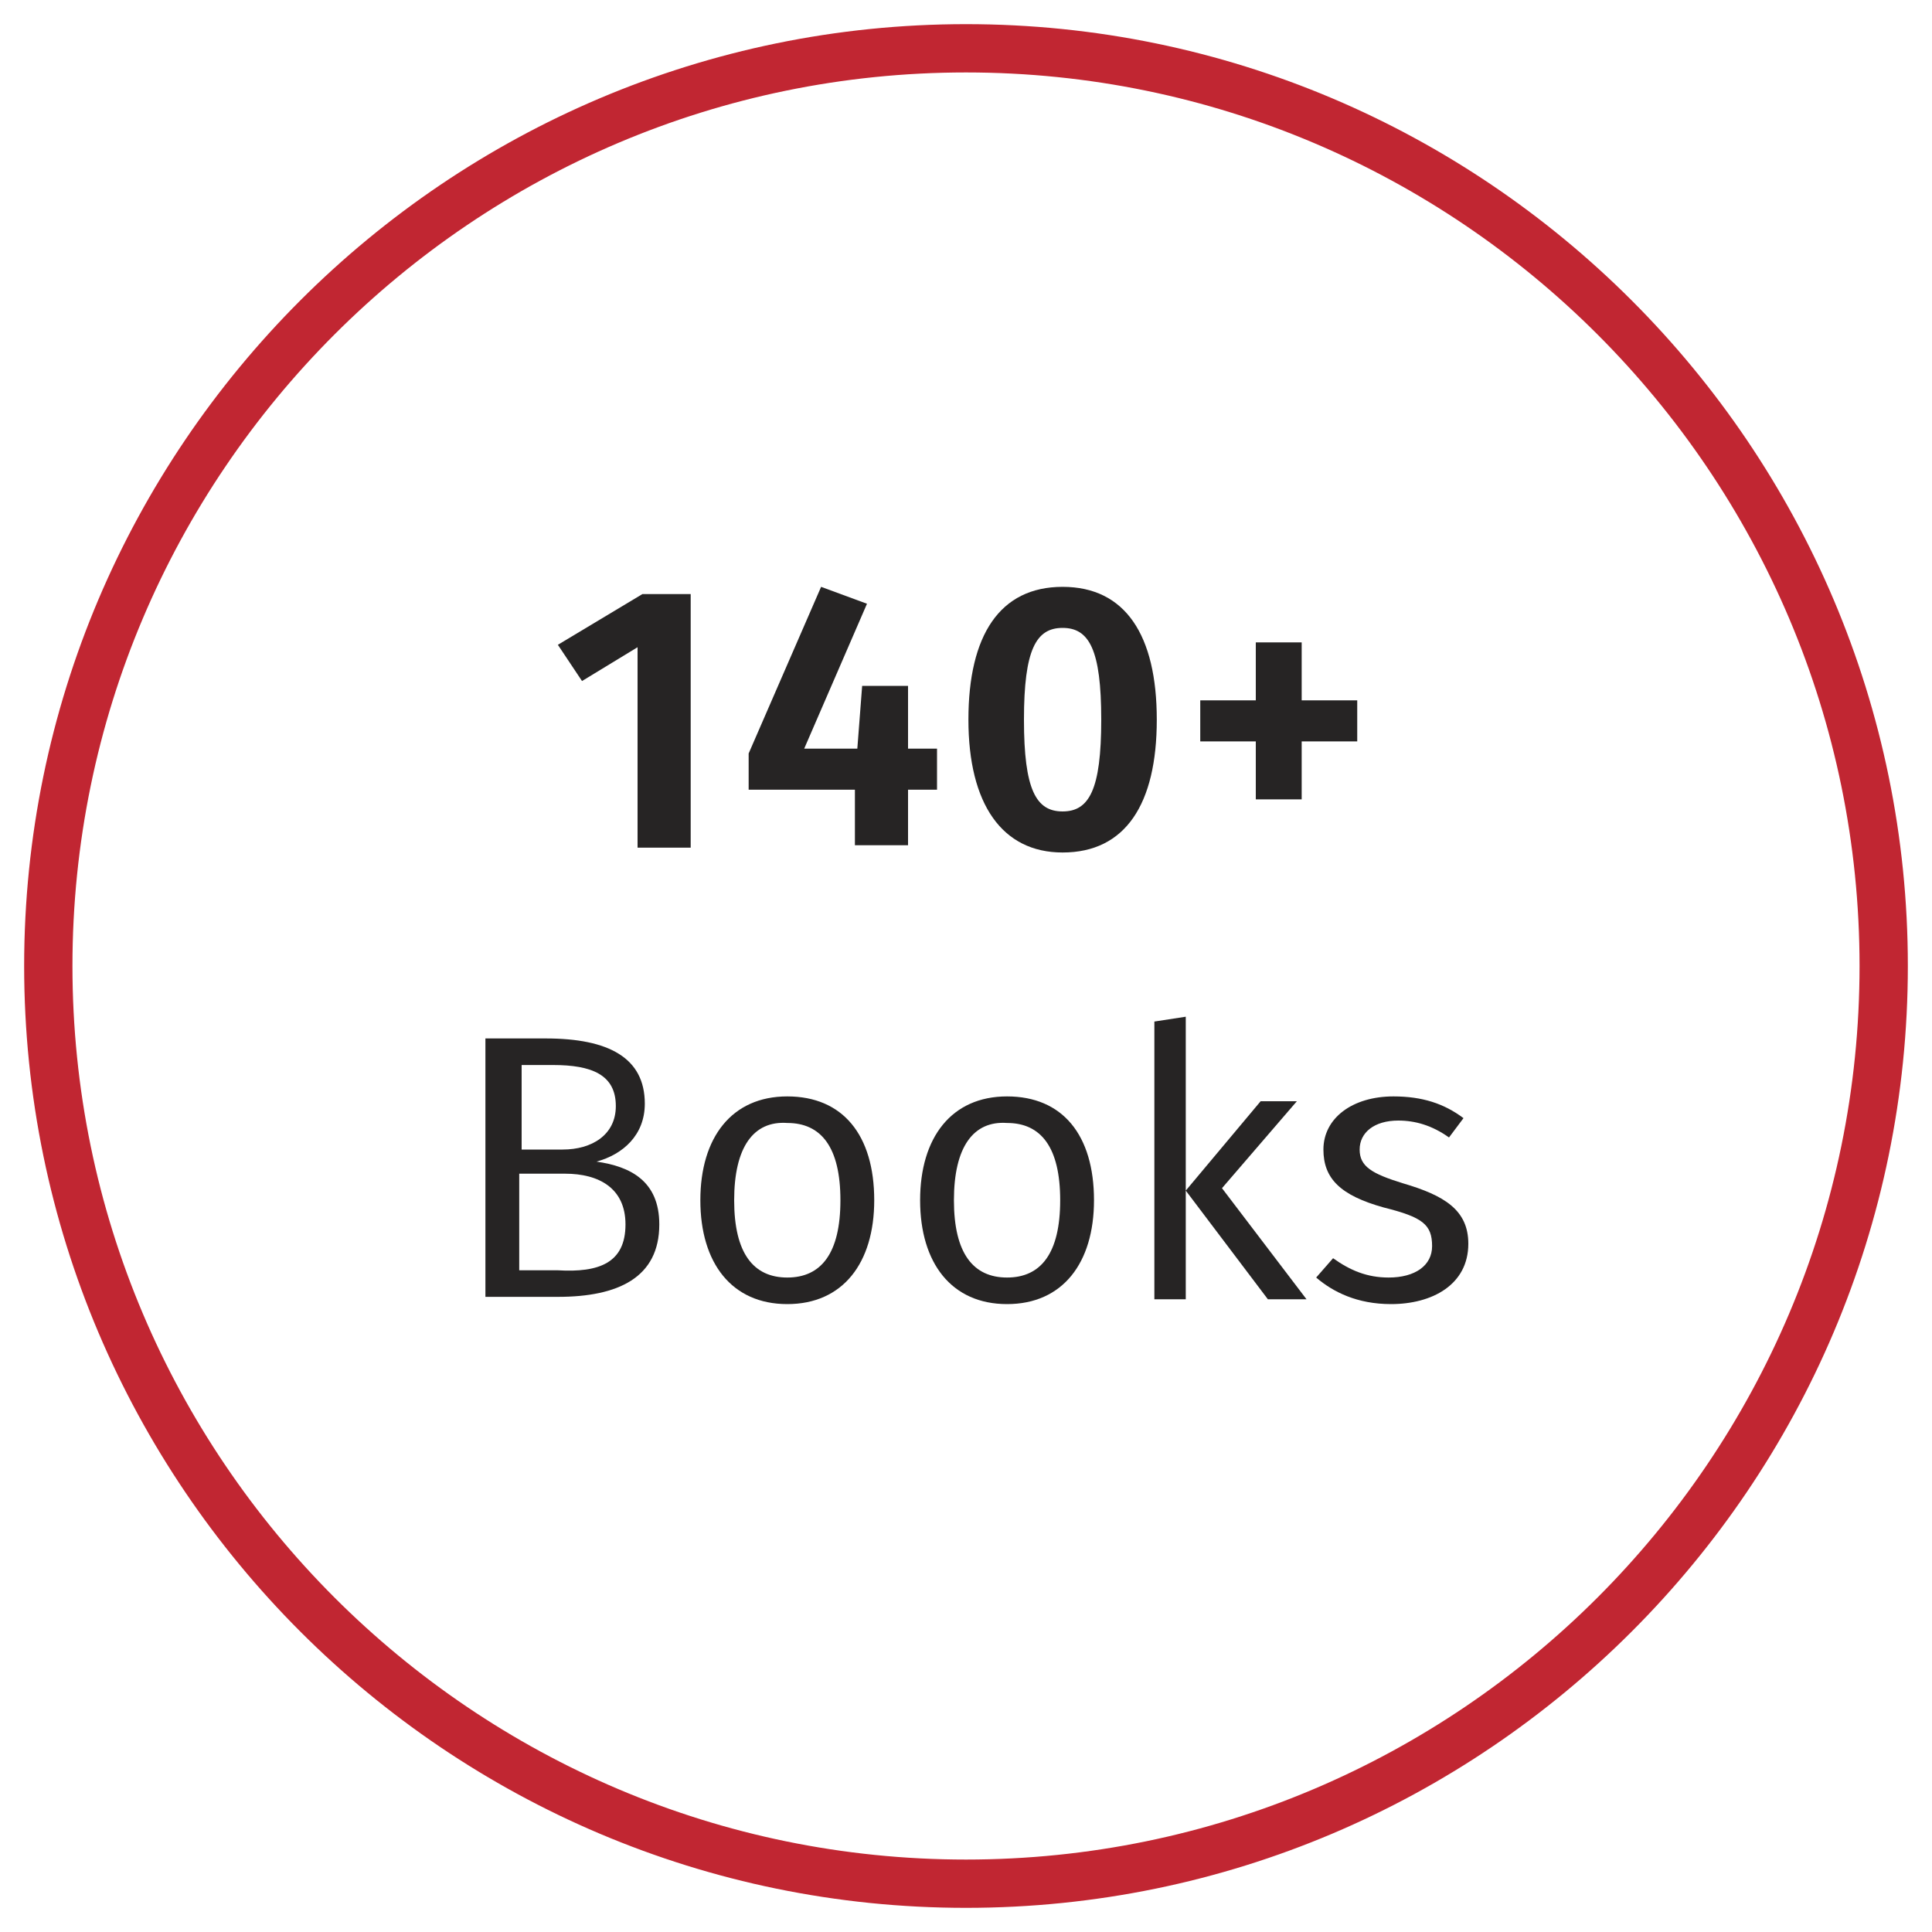 <?xml version="1.0" encoding="utf-8"?>
<!-- Generator: Adobe Illustrator 27.2.0, SVG Export Plug-In . SVG Version: 6.00 Build 0)  -->
<svg version="1.1" id="Layer_1" xmlns="http://www.w3.org/2000/svg" xmlns:xlink="http://www.w3.org/1999/xlink" x="0px" y="0px"
	 viewBox="0 0 80 80" style="enable-background:new 0 0 80 80;" xml:space="preserve">
<style type="text/css">
	.st0{fill:#C12632;}
	.st1{fill:#262424;}
</style>
<g>
	<g>
		<g>
			<path class="st0" d="M40,3c20.4,0,37,16.6,37,37c0,20.4-16.6,37-37,37S3,60.4,3,40C3,19.6,19.6,3,40,3 M40,1C18.5,1,1,18.5,1,40
				c0,21.5,17.5,39,39,39s39-17.5,39-39C79,18.5,61.5,1,40,1L40,1z"/>
		</g>
	</g>
	<g>
		<path class="st1" d="M28.6,35.1h-2.2v-8.3l-2.3,1.4l-1-1.5l3.5-2.1h2V35.1z"/>
		<path class="st1" d="M38.8,32.7h-1.2v2.3h-2.2l0-2.3h-4.4v-1.5l3-6.9l1.9,0.7l-2.6,6h2.2l0.2-2.6h1.9V31h1.2V32.7z"/>
		<path class="st1" d="M47.9,29.8c0,3.5-1.3,5.5-3.9,5.5c-2.5,0-3.9-2-3.9-5.5c0-3.5,1.3-5.5,3.9-5.5C46.6,24.3,47.9,26.3,47.9,29.8
			z M42.4,29.8c0,2.9,0.5,3.8,1.6,3.8c1.1,0,1.6-0.9,1.6-3.8c0-2.9-0.5-3.8-1.6-3.8C42.9,26,42.4,26.9,42.4,29.8z"/>
		<path class="st1" d="M53.9,29h2.3v1.7h-2.3v2.4h-1.9v-2.4h-2.3V29h2.3v-2.4h1.9V29z"/>
		<path class="st1" d="M27.3,50.7c0,2.2-1.7,3-4.2,3h-3V43h2.5c2.6,0,4.1,0.8,4.1,2.7c0,1.3-0.9,2.1-2,2.4
			C26.1,48.3,27.3,48.9,27.3,50.7z M21.6,44.1v3.5h1.7c1.2,0,2.2-0.6,2.2-1.8c0-1.3-1-1.7-2.6-1.7H21.6z M25.9,50.7
			c0-1.5-1.1-2.1-2.5-2.1h-1.9v4h1.6C24.8,52.7,25.9,52.3,25.9,50.7z"/>
		<path class="st1" d="M36.2,49.7c0,2.6-1.3,4.3-3.6,4.3S29,52.3,29,49.7c0-2.6,1.3-4.3,3.6-4.3C34.9,45.4,36.2,47,36.2,49.7z
			 M30.4,49.7c0,2.2,0.8,3.2,2.2,3.2s2.2-1,2.2-3.2c0-2.2-0.8-3.2-2.2-3.2C31.2,46.4,30.4,47.5,30.4,49.7z"/>
		<path class="st1" d="M45.3,49.7c0,2.6-1.3,4.3-3.6,4.3c-2.3,0-3.6-1.7-3.6-4.3c0-2.6,1.3-4.3,3.6-4.3C44,45.4,45.3,47,45.3,49.7z
			 M39.5,49.7c0,2.2,0.8,3.2,2.2,3.2c1.4,0,2.2-1,2.2-3.2c0-2.2-0.8-3.2-2.2-3.2C40.3,46.4,39.5,47.5,39.5,49.7z"/>
		<path class="st1" d="M49.1,53.8h-1.3V42.3l1.3-0.2V53.8z M50.6,49.2l3.5,4.6h-1.6l-3.4-4.5l3.1-3.7h1.5L50.6,49.2z"/>
		<path class="st1" d="M60.6,46.3L60,47.1c-0.7-0.5-1.4-0.7-2.1-0.7c-1,0-1.6,0.5-1.6,1.2c0,0.7,0.5,1,1.8,1.4
			c1.7,0.5,2.7,1.1,2.7,2.5c0,1.7-1.5,2.5-3.2,2.5c-1.4,0-2.4-0.5-3.1-1.1l0.7-0.8c0.7,0.5,1.4,0.8,2.3,0.8c1.1,0,1.8-0.5,1.8-1.3
			c0-0.9-0.4-1.2-2-1.6c-1.8-0.5-2.5-1.2-2.5-2.4c0-1.3,1.2-2.2,2.9-2.2C58.9,45.4,59.8,45.7,60.6,46.3z"/>
	</g>
</g>
</svg>

